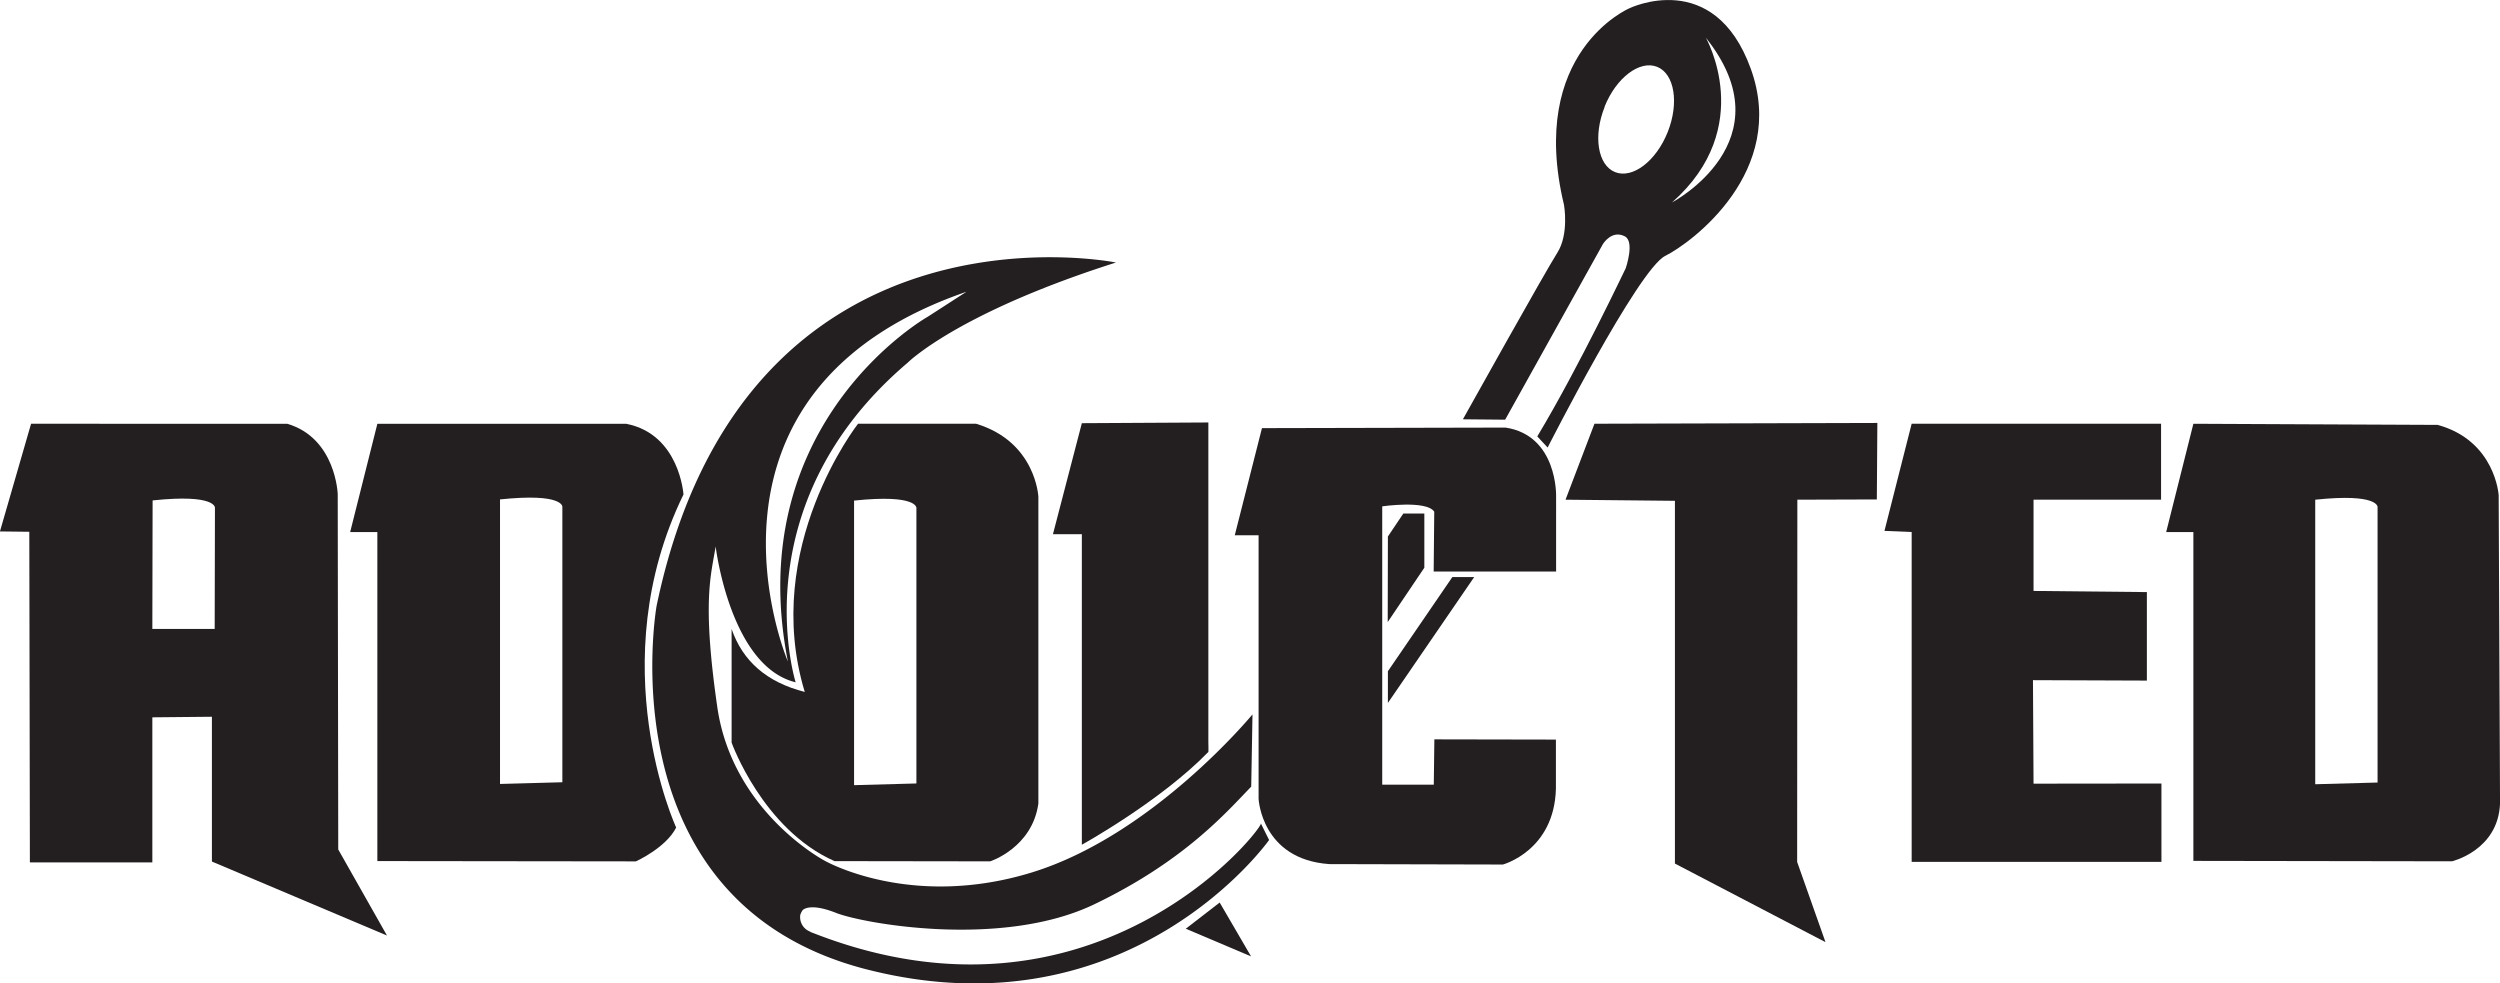 <svg viewBox="0 0 864.98 340.23" xmlns="http://www.w3.org/2000/svg"><defs><style>.a{fill:none;}.b{fill:#231f20;}</style></defs><title>addicted solid logo</title><path transform="translate(-35.02 -130.5)" d="M282.82,318.48l.15-.9Z" class="a"></path><path transform="translate(-35.02 -130.5)" d="M374.34,234.51l.35-.3Z" class="a"></path><path transform="translate(-35.02 -130.5)" d="M359.81,246.85l-1.93,1.64Z" class="a"></path><path transform="translate(-35.02 -130.5)" d="M283.12,316.63l.14-.86Z" class="a"></path><path transform="translate(-35.02 -130.5)" d="M316.35,453.36l-1.27-.56A7.5,7.5,0,0,0,316.35,453.36Z" class="a"></path><path transform="translate(-35.02 -130.5)" d="M282.67,319.43l.08-.47Z" class="a"></path><path transform="translate(-35.02 -130.5)" d="M283,317.45l.11-.68Z" class="a"></path><path transform="translate(-35.02 -130.5)" d="M531.3,307.55l.05.08Z" class="a"></path><path transform="translate(-35.02 -130.5)" d="M532,308.62l-.19-.3Z" class="a"></path><path transform="translate(-35.02 -130.5)" d="M531.59,308l-.1-.16Z" class="a"></path><path transform="translate(-35.02 -130.5)" d="M581.49,223.61l.17.71Z" class="a"></path><path transform="translate(-35.02 -130.5)" d="M532.09,308.75Z" class="a"></path><path transform="translate(-35.02 -130.5)" d="M331.89,277.12s-33.6,42.83-18.43,92.79c-13.11-3.34-21.49-10.66-25.31-21.79l0,39.32s10.73,30,35.6,41l53.87.08s14.54-4.69,16.67-20V302.41s-.82-19.06-21.57-25.3Zm20.2,29.14v95.31l-21.57.59V303.7C352.52,301.39,352.09,306.25,352.09,306.25Z" class="b"></path><path transform="translate(-35.02 -130.5)" d="M151.87,301.46s-.62-19.37-17.46-24.34H45.77L35,314.37l10.16.12.2,114.4H87.73v-50.2l20.61-.2v50.1l60.57,25.6-16.86-29.78Zm-42.48,4.72-.09,41.93H87.73l.09-44.47C109.82,301.32,109.39,306.18,109.39,306.18Z" class="b"></path><path transform="translate(-35.02 -130.5)" d="M271.5,301.59s-1.33-20.81-19.76-24.45l-86.16,0-9.41,37.46h9.41l0,113.82,89.45.11s10.41-4.69,13.94-11.71C268.94,416.8,242.88,360.21,271.5,301.59Zm-41.91,4.25v95.31l-21.57.59V303.29C230,301,229.59,305.84,229.59,305.84Z" class="b"></path><path transform="translate(-35.02 -130.5)" d="M409.33,276.92l-10,38.41h10l0,107.44s27.17-15,43.77-32.11c.09-.09,0-3.52,0-3.52l0-110.47Z" class="b"></path><path transform="translate(-35.02 -130.5)" d="M500.2,429.84l1.89.13Z" class="b"></path><path transform="translate(-35.02 -130.5)" d="M549,277.39l-.75-.11Z" class="b"></path><path transform="translate(-35.02 -130.5)" d="M549.88,277.53l-.91-.14Z" class="b"></path><path transform="translate(-35.02 -130.5)" d="M551.09,277.71l-1.21-.18Z" class="b"></path><path transform="translate(-35.02 -130.5)" d="M548,277.25Z" class="b"></path><path transform="translate(-35.02 -130.5)" d="M573.38,403.28v0Z" class="b"></path><path transform="translate(-35.02 -130.5)" d="M573.39,403.19v0Z" class="b"></path><path transform="translate(-35.02 -130.5)" d="M573.39,403.13v0Z" class="b"></path><path transform="translate(-35.02 -130.5)" d="M573.4,402.8l0-.8Z" class="b"></path><path transform="translate(-35.02 -130.5)" d="M531.3,386.31,531.1,402H513.26V305.69s15.37-2.21,18,1.86l.05.08-.05-.08-.2,20.69h42.36V302.16s.57-21-17.51-23.72l-84.26.19-9.41,37.06h8.24v91.18s.94,20.93,24.43,22.6l60.09.15s17.8-4.77,18.35-26.23v-17Zm.79-77.55Zm-.6-.92.1.16Zm.32.48.19.3Z" class="b"></path><path transform="translate(-35.02 -130.5)" d="M551.77,277.81l-.68-.1Z" class="b"></path><path transform="translate(-35.02 -130.5)" d="M505.35,430.21Z" class="b"></path><path transform="translate(-35.02 -130.5)" d="M504.53,430.15l.28,0Z" class="b"></path><path transform="translate(-35.02 -130.5)" d="M552.88,278l-1.11-.17Z" class="b"></path><path transform="translate(-35.02 -130.5)" d="M555.95,278.43l-.14,0Z" class="b"></path><path transform="translate(-35.02 -130.5)" d="M504.81,430.17h0Z" class="b"></path><path transform="translate(-35.02 -130.5)" d="M555.81,278.41l-.15,0Z" class="b"></path><path transform="translate(-35.02 -130.5)" d="M553.66,278.09l-.78-.12Z" class="b"></path><path transform="translate(-35.02 -130.5)" d="M555.66,278.39l-2-.3Z" class="b"></path><path transform="translate(-35.02 -130.5)" d="M504.94,430.18l.41,0Z" class="b"></path><path transform="translate(-35.02 -130.5)" d="M573.6,394.93v0Z" class="b"></path><path transform="translate(-35.02 -130.5)" d="M573.58,395.68l0-.75Z" class="b"></path><path transform="translate(-35.02 -130.5)" d="M573.55,396.87l0-1.19Z" class="b"></path><path transform="translate(-35.02 -130.5)" d="M573.52,397.83v0Z" class="b"></path><path transform="translate(-35.02 -130.5)" d="M573.53,397.69l0-.82Z" class="b"></path><path transform="translate(-35.02 -130.5)" d="M573.62,394Z" class="b"></path><path transform="translate(-35.02 -130.5)" d="M573.62,394.15v0Z" class="b"></path><path transform="translate(-35.02 -130.5)" d="M573.61,394.62v0Z" class="b"></path><path transform="translate(-35.02 -130.5)" d="M573.48,399.48l0-.88Z" class="b"></path><path transform="translate(-35.02 -130.5)" d="M573.44,401.13l0-.69Z" class="b"></path><path transform="translate(-35.02 -130.5)" d="M573.46,400.2v0Z" class="b"></path><path transform="translate(-35.02 -130.5)" d="M573.46,400.44v0Z" class="b"></path><path transform="translate(-35.02 -130.5)" d="M573.44,401.29v0Z" class="b"></path><path transform="translate(-35.02 -130.5)" d="M573.51,398.4v0Z" class="b"></path><path transform="translate(-35.02 -130.5)" d="M573.5,398.6v0Z" class="b"></path><path transform="translate(-35.02 -130.5)" d="M573.47,400v0Z" class="b"></path><path transform="translate(-35.02 -130.5)" d="M573.42,402l0-.71Z" class="b"></path><path transform="translate(-35.02 -130.5)" d="M548.21,277.28l-.22,0Z" class="b"></path><path transform="translate(-35.02 -130.5)" d="M495.45,429.51l2.53.18Z" class="b"></path><path transform="translate(-35.02 -130.5)" d="M495.26,429.49h0Z" class="b"></path><path transform="translate(-35.02 -130.5)" d="M504.39,430.14h0Z" class="b"></path><path transform="translate(-35.02 -130.5)" d="M498,429.69l.51,0Z" class="b"></path><path transform="translate(-35.02 -130.5)" d="M573.38,403.28v0Z" class="b"></path><path transform="translate(-35.02 -130.5)" d="M498.49,429.72h0Z" class="b"></path><path transform="translate(-35.02 -130.5)" d="M495,429.47h0Z" class="b"></path><path transform="translate(-35.02 -130.5)" d="M494.94,429.47h0Z" class="b"></path><path transform="translate(-35.02 -130.5)" d="M495.15,429.49h0Z" class="b"></path><path transform="translate(-35.02 -130.5)" d="M504.2,430.13h0Z" class="b"></path><path transform="translate(-35.02 -130.5)" d="M503.9,430.11l.3,0Z" class="b"></path><path transform="translate(-35.02 -130.5)" d="M498.7,429.74l.54,0Z" class="b"></path><path transform="translate(-35.02 -130.5)" d="M504.33,430.14h0Z" class="b"></path><path transform="translate(-35.02 -130.5)" d="M503.41,430.07l.49,0Z" class="b"></path><path transform="translate(-35.02 -130.5)" d="M499.92,429.82l.28,0Z" class="b"></path><path transform="translate(-35.02 -130.5)" d="M499.23,429.78l.69,0Z" class="b"></path><path transform="translate(-35.02 -130.5)" d="M502.09,430l1.32.09Z" class="b"></path><polygon points="541.66 172.89 579.51 173.28 579.51 298.79 631.61 325.98 621.8 298.23 621.87 172.89 649.37 172.8 649.55 146.34 551.67 146.61 541.66 172.89" class="b"></polygon><polygon points="703.39 235.33 742.8 235.48 742.8 204.86 703.59 204.46 703.59 172.89 747.71 172.89 747.71 146.61 661.42 146.61 652.01 183.68 661.42 184.07 661.42 298.2 747.84 298.2 747.84 271.09 703.59 271.14 703.39 235.33" class="b"></polygon><path transform="translate(-35.02 -130.5)" d="M899.54,301.82s-1.15-18.84-21.11-24.31l-84.52-.39-9.41,37.46h9.41V428.36l89.49.14s16-3.79,16.61-20Zm-41.9,4.12v95.31l-21.57.59V303.39C858.07,301.08,857.64,305.94,857.64,305.94Z" class="b"></path><path transform="translate(-35.02 -130.5)" d="M471.24,415.28l.07.15C471.34,415.32,471.32,415.26,471.24,415.28Z" class="b"></path><path transform="translate(-35.02 -130.5)" d="M316.84,453.5c-.81-.31-1.54-.67-2.24-1a5.36,5.36,0,0,1-2.69-5.44,5.88,5.88,0,0,1,.82-1.65s2.24-2.75,11.55.94,57.42,12.4,89.42-3c31.17-15,45.6-31.78,54.23-40.68l.44-25s-34.4,41.84-76.44,54.72-71.62-4.11-71.62-4.11-31.86-16.79-37.11-53.13c-5.3-36.71-2.18-45.53-.57-55.58,0,0,4.95,41.48,27.68,47,0,0-19.36-61.18,38.72-110.54a36.53,36.53,0,0,1,3.1-2.63l-1.25,1.06,1.25-1.06c7-5.46,26.79-18.63,69-32.07,0,0-128.72-26.08-158.93,118.79,0,0-18.21,102.64,72.84,125.82s139.08-44.8,139.08-44.8l-2.82-5.68C470.48,419.13,412.69,490.72,316.84,453.5Zm41-205,1.93-1.64Zm16.81-14.29-.35.3Zm-5.2-2.79L356,240.1s-64.66,36.48-48.38,119.26C307.58,359.37,268.08,266.33,369.48,231.42ZM283,317.57l-.15.9Zm.29-1.8-.14.86Zm-.16,1-.11.68Zm-.35,2.19-.08.47Zm32.33,133.85,1.27.56A7.5,7.5,0,0,1,315.08,452.81Z" class="b"></path><polygon points="492.81 177.69 485.53 177.69 480.2 185.63 480.14 215.22 492.81 196.42 492.81 177.69" class="b"></polygon><polygon points="502.5 199.66 480.2 232.24 480.2 243.21 510.06 199.66 502.5 199.66" class="b"></polygon><path transform="translate(-35.02 -130.5)" d="M541.17,275.57l14.62.14,33.86-60.82s3.06-5,7.58-2.6c3.45,1.86.31,10.9.29,11,0-.11-16,33.88-30.61,58.21l3.58,3.84s31.3-61.63,40.68-66.3,42.36-29.34,29.64-64.66-42.07-21-42.07-21-35.32,15.06-22.59,68c0,0,1.82,10.13-2.34,16.62S541.17,275.57,541.17,275.57Zm84-132.1c28.66,35.84-11.65,57.08-11.65,57.08C643,174.51,625.19,143.48,625.19,143.48Zm-35,24c4-10.06,12.17-16.26,18.2-13.85s7.67,12.52,3.66,22.58-12.17,16.26-18.2,13.85S586.2,177.54,590.22,167.48Zm-8.56,56.84-.17-.71Z" class="b"></path><polygon points="410.27 321.33 432.86 330.91 422 312.27 410.27 321.33" class="b"></polygon></svg>